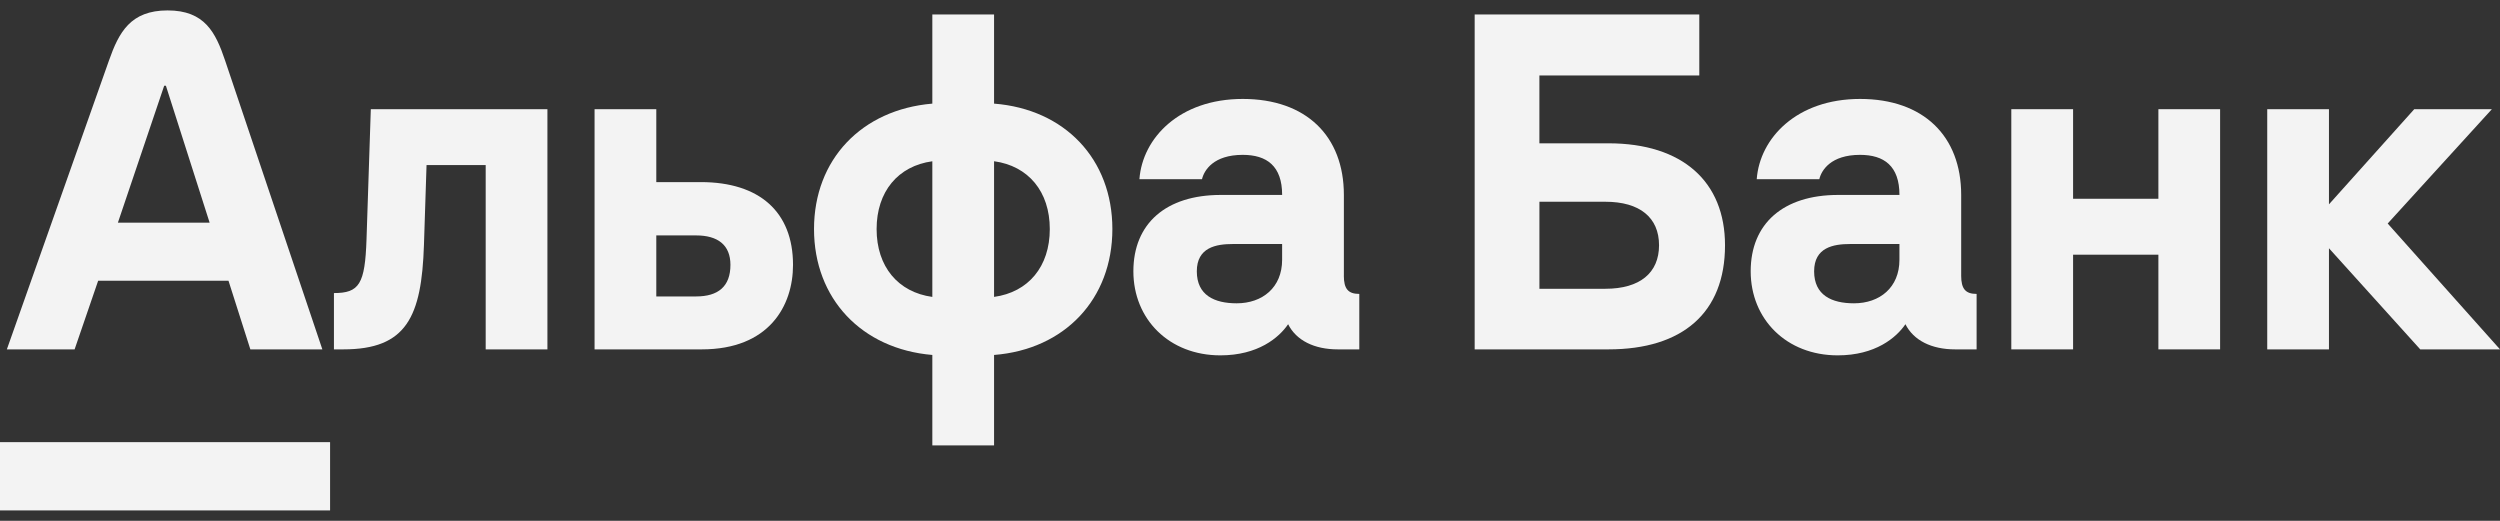<svg width="120" height="25" viewBox="0 0 120 25" fill="none" xmlns="http://www.w3.org/2000/svg">
<rect x="0" y="0" width="120" height="25" fill="#333333" stroke="none"/>
<path d="M115.884 5.241L111.79 9.808V5.241H108.827V16.77H111.79V11.916L116.172 16.77H120L114.609 10.729L119.61 5.241H115.884Z" fill="white" fill-opacity="0.94"/>
<path d="M103.603 9.541H99.508V5.241H96.543V16.77H99.508V12.225H103.603V16.77H106.565V5.241H103.603V9.541Z" fill="white" fill-opacity="0.94"/>
<path d="M17.593 11.487C17.522 13.638 17.244 14.067 16.029 14.067V16.77H16.482C19.51 16.77 20.238 15.213 20.35 11.752L20.474 7.923H23.313V16.77H26.276V5.241H17.799L17.593 11.487Z" fill="white" fill-opacity="0.94"/>
<path d="M33.642 8.743H31.502V5.241H28.539V16.77H33.683C36.914 16.77 38.065 14.682 38.065 12.715C38.065 10.175 36.459 8.741 33.642 8.741M33.416 14.229H31.502V11.3H33.416C34.445 11.3 35.061 11.751 35.061 12.713C35.061 13.757 34.465 14.229 33.416 14.229Z" fill="white" fill-opacity="0.94"/>
<path d="M47.715 4.974V0.693H44.752V4.974C41.358 5.261 39.073 7.657 39.073 10.995C39.073 14.333 41.358 16.751 44.752 17.038V21.38H47.715V17.038C51.109 16.772 53.394 14.354 53.394 10.995C53.394 7.636 51.109 5.239 47.715 4.974ZM44.752 14.252C43.107 14.026 42.077 12.798 42.077 10.997C42.077 9.195 43.107 7.966 44.752 7.741V14.254V14.252ZM47.715 14.252V7.739C49.36 7.964 50.39 9.193 50.39 10.995C50.39 12.797 49.36 14.026 47.715 14.251" fill="white" fill-opacity="0.94"/>
<path d="M64.506 13.228V9.357C64.506 6.531 62.696 4.749 59.651 4.749C56.605 4.749 54.837 6.634 54.692 8.6H57.696C57.798 8.17 58.251 7.433 59.651 7.433C60.804 7.433 61.543 7.966 61.543 9.357H58.6C55.967 9.357 54.402 10.729 54.402 13.023C54.402 15.316 56.113 17.057 58.579 17.057C60.387 17.057 61.392 16.207 61.83 15.562C62.22 16.341 63.085 16.77 64.216 16.77H65.246V14.108C64.71 14.108 64.504 13.862 64.504 13.228M61.542 12.47C61.542 13.802 60.595 14.559 59.361 14.559C58.29 14.559 57.447 14.171 57.447 13.023C57.447 11.875 58.373 11.713 59.175 11.713H61.542V12.47Z" fill="white" fill-opacity="0.94"/>
<path d="M77.203 6.879H73.891V3.623H81.566V0.693H70.784V16.77H77.204C80.764 16.77 82.801 15.01 82.801 11.774C82.801 8.723 80.764 6.879 77.204 6.879M77.061 13.862H73.892V9.684H77.061C78.707 9.684 79.634 10.441 79.634 11.772C79.634 13.103 78.708 13.861 77.061 13.861" fill="white" fill-opacity="0.94"/>
<path d="M94.137 13.228V9.357C94.137 6.531 92.327 4.749 89.282 4.749C86.237 4.749 84.468 6.634 84.323 8.6H87.327C87.429 8.17 87.882 7.433 89.282 7.433C90.435 7.433 91.174 7.966 91.174 9.357H88.231C85.598 9.357 84.033 10.729 84.033 13.023C84.033 15.316 85.744 17.057 88.21 17.057C90.018 17.057 91.023 16.207 91.461 15.562C91.851 16.341 92.716 16.77 93.847 16.77H94.877V14.108C94.341 14.108 94.136 13.862 94.136 13.228M91.173 12.47C91.173 13.802 90.226 14.559 88.992 14.559C87.921 14.559 87.078 14.171 87.078 13.023C87.078 11.875 88.004 11.713 88.806 11.713H91.173V12.47Z" fill="white" fill-opacity="0.94"/>
<path d="M15.844 21.223H0V24.5H15.844V21.223Z" fill="white" fill-opacity="0.94"/>
<path d="M10.803 2.9C10.35 1.559 9.829 0.5 8.046 0.5C6.262 0.5 5.707 1.554 5.232 2.9L0.329 16.77H3.581L4.712 13.474H10.967L12.017 16.77H15.473L10.803 2.9ZM5.659 10.688L7.881 4.115H7.963L10.062 10.688H5.657H5.659Z" fill="white" fill-opacity="0.94"/>
</svg>
